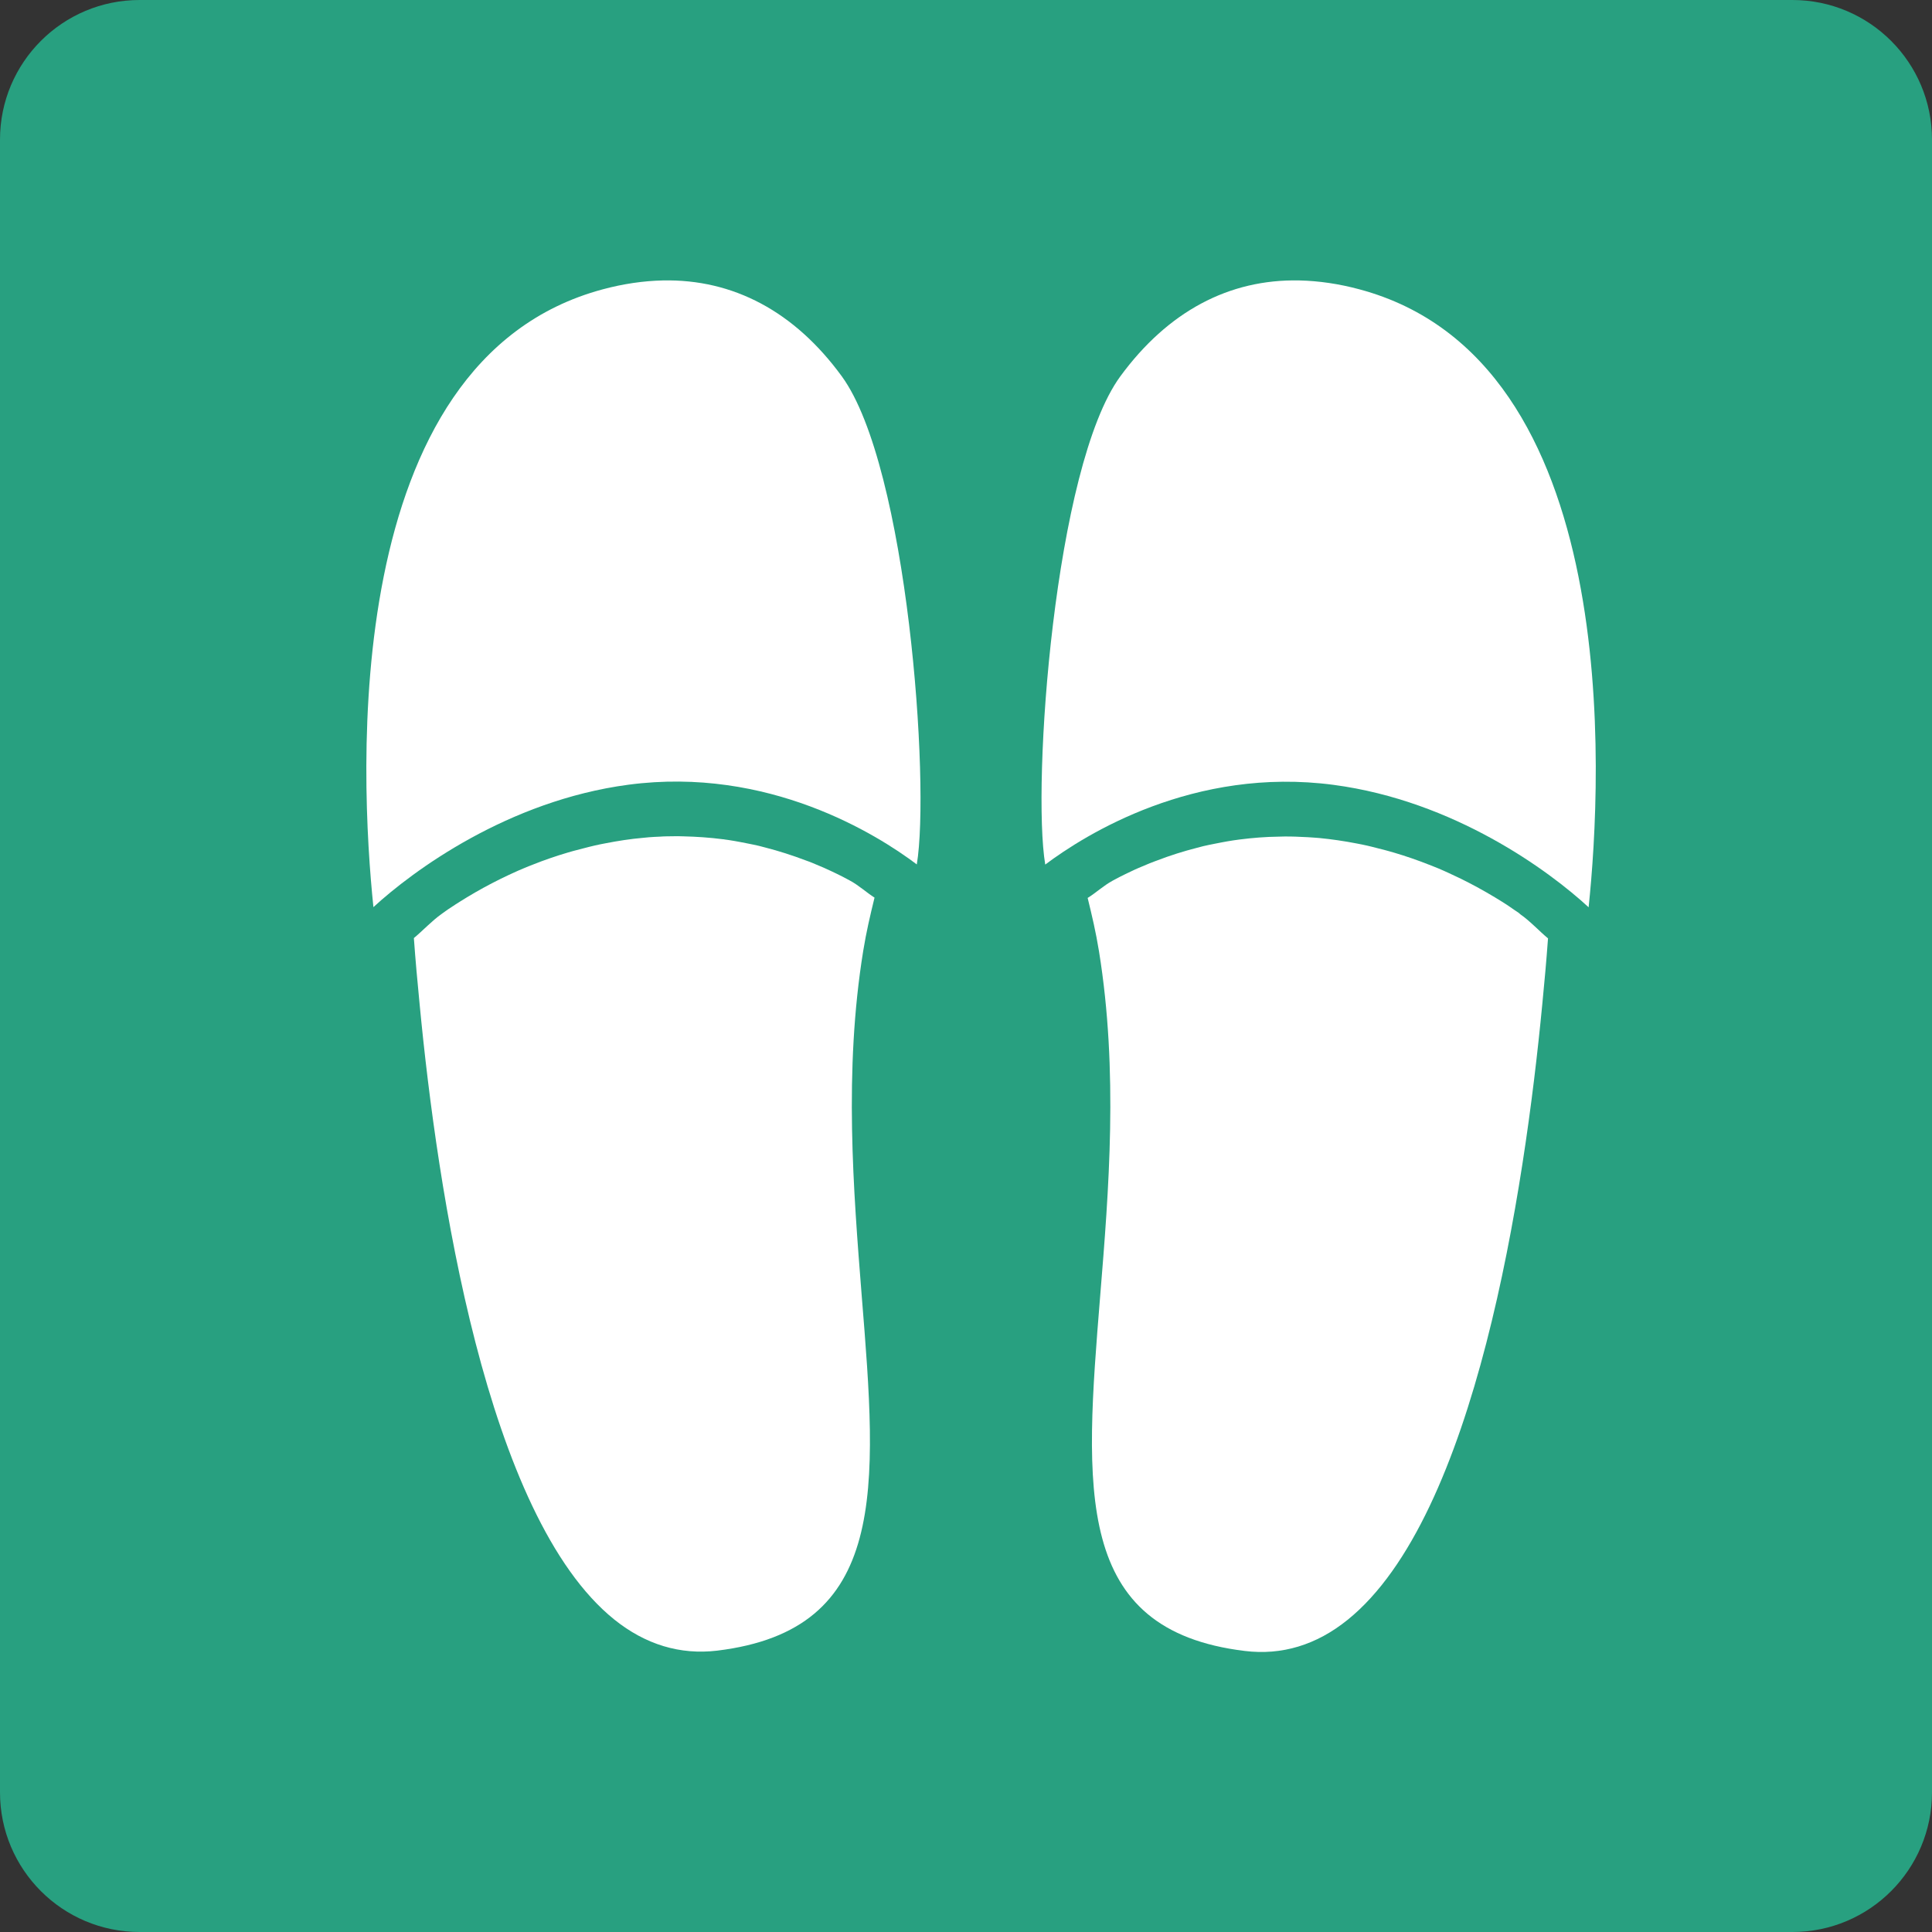 <?xml version="1.0" encoding="utf-8"?>
<!-- Generator: Adobe Illustrator 24.0.1, SVG Export Plug-In . SVG Version: 6.00 Build 0)  -->
<svg version="1.1" id="レイヤー_1" xmlns="http://www.w3.org/2000/svg" xmlns:xlink="http://www.w3.org/1999/xlink" x="0px"
	 y="0px" width="128px" height="128px" viewBox="0 0 128 128" style="enable-background:new 0 0 128 128;" xml:space="preserve">
<rect x="0" y="0" width="128" height="128" fill="#333333" stroke="none"/>
<style type="text/css">
	.st0{fill:#28A080;}
	.st1{fill:#FFFFFF;}
</style>
<path class="st0" d="M118.75,128H9.25C4.14,128,0,123.86,0,118.75V9.25C0,4.14,4.14,0,9.25,0h109.5c5.11,0,9.25,4.14,9.25,9.25
	v109.5C128,123.86,123.86,128,118.75,128z"/>
<g>
	<path class="st1" d="M57.94,59.47c-0.51-0.32-1.06-0.83-1.65-1.14l-0.13-0.07c-0.11-0.06-0.22-0.12-0.34-0.18
		c-0.25-0.13-0.51-0.25-0.76-0.37c-0.16-0.07-0.32-0.15-0.48-0.22c-0.25-0.11-0.51-0.22-0.76-0.32c-0.11-0.05-0.23-0.09-0.34-0.13
		L53.37,57c-0.87-0.33-1.77-0.62-2.67-0.85l-0.42-0.11c-0.25-0.06-0.51-0.11-0.76-0.16c-0.15-0.03-0.3-0.06-0.46-0.09
		c-0.25-0.05-0.5-0.09-0.75-0.13l-0.43-0.06c-0.86-0.11-1.73-0.17-2.59-0.19l-0.4-0.01c-0.24,0-0.49,0.01-0.73,0.01
		c-0.15,0-0.29,0.01-0.44,0.02c-0.24,0.01-0.48,0.02-0.72,0.04l-0.41,0.04c-0.82,0.07-1.65,0.2-2.47,0.36l-0.36,0.07
		c-0.23,0.05-0.47,0.1-0.7,0.16l-0.39,0.1c-0.23,0.06-0.46,0.12-0.69,0.18l-0.35,0.1c-0.78,0.23-1.57,0.5-2.32,0.8l-0.28,0.11
		c-0.23,0.09-0.45,0.19-0.67,0.28l-0.31,0.14c-0.22,0.1-0.44,0.2-0.66,0.31l-0.25,0.12c-0.75,0.37-1.48,0.77-2.19,1.2l-0.13,0.08
		c-0.22,0.13-0.43,0.27-0.64,0.4l-0.15,0.1c-0.25,0.16-0.46,0.3-0.66,0.45l-0.11,0.08c-0.64,0.45-1.26,1.12-1.84,1.6
		c0.11,1.51,0.23,2.84,0.38,4.37c1.17,12.3,4.41,33.95,12.9,40.78c2.07,1.66,4.36,2.35,6.81,2.06c11.37-1.38,10.62-10.67,9.58-23.52
		C56.54,78.86,55.9,70.96,57.19,63C57.4,61.71,57.65,60.66,57.94,59.47z"/>
	<path class="st1" d="M43.91,18.58c-1.28,0.03-2.61,0.22-3.98,0.59h0c-17.54,4.7-16.08,32.36-15.19,40.93
		c2.62-2.41,8.91-7.05,16.89-8.11c9.27-1.23,16.47,3.29,19.11,5.28c0.89-5.3-0.6-26.35-4.97-32.34
		C52.64,20.64,48.58,18.48,43.91,18.58z"/>
	<path class="st1" d="M100.62,60.48c-0.21-0.14-0.42-0.28-0.66-0.45l-0.15-0.1c-0.21-0.14-0.43-0.27-0.64-0.4l-0.13-0.08
		c-0.7-0.42-1.44-0.83-2.19-1.2l-0.25-0.12c-0.22-0.1-0.44-0.21-0.66-0.31l-0.31-0.14c-0.22-0.1-0.44-0.19-0.67-0.28l-0.28-0.11
		c-0.76-0.3-1.54-0.57-2.32-0.8l-0.35-0.1c-0.23-0.06-0.46-0.13-0.69-0.18l-0.39-0.1c-0.23-0.06-0.46-0.11-0.7-0.16l-0.36-0.07
		c-0.82-0.16-1.65-0.28-2.47-0.36L87,55.49c-0.24-0.02-0.48-0.03-0.72-0.04c-0.14-0.01-0.29-0.01-0.44-0.02
		c-0.24-0.01-0.49-0.01-0.73-0.01l-0.4,0.01c-0.86,0.01-1.73,0.08-2.59,0.19l-0.43,0.06c-0.25,0.04-0.5,0.08-0.75,0.13
		c-0.15,0.03-0.3,0.06-0.46,0.09c-0.25,0.05-0.51,0.1-0.76,0.16l-0.42,0.11c-0.9,0.23-1.79,0.51-2.67,0.85l-0.11,0.04
		c-0.11,0.04-0.23,0.09-0.34,0.13c-0.25,0.1-0.51,0.21-0.76,0.32c-0.16,0.07-0.32,0.14-0.48,0.22c-0.25,0.12-0.51,0.24-0.76,0.37
		c-0.11,0.06-0.22,0.12-0.34,0.18l-0.13,0.07c-0.59,0.32-1.14,0.83-1.65,1.14c0.29,1.19,0.54,2.24,0.75,3.53
		c1.29,7.96,0.65,15.87,0.08,22.84c-1.04,12.85-1.79,22.14,9.58,23.52c2.45,0.3,4.74-0.39,6.81-2.06
		c8.49-6.83,11.72-28.48,12.9-40.78c0.15-1.53,0.27-2.86,0.38-4.37c-0.58-0.48-1.19-1.15-1.84-1.6L100.62,60.48z"/>
	<path class="st1" d="M90.07,19.17L90.07,19.17c-1.37-0.37-2.7-0.56-3.98-0.59c-4.67-0.1-8.72,2.06-11.87,6.36
		c-4.37,5.98-5.86,27.03-4.97,32.34c2.65-1.99,9.85-6.51,19.11-5.28c7.99,1.06,14.28,5.7,16.89,8.11
		C106.15,51.53,107.61,23.87,90.07,19.17z"/>
</g>
</svg>

